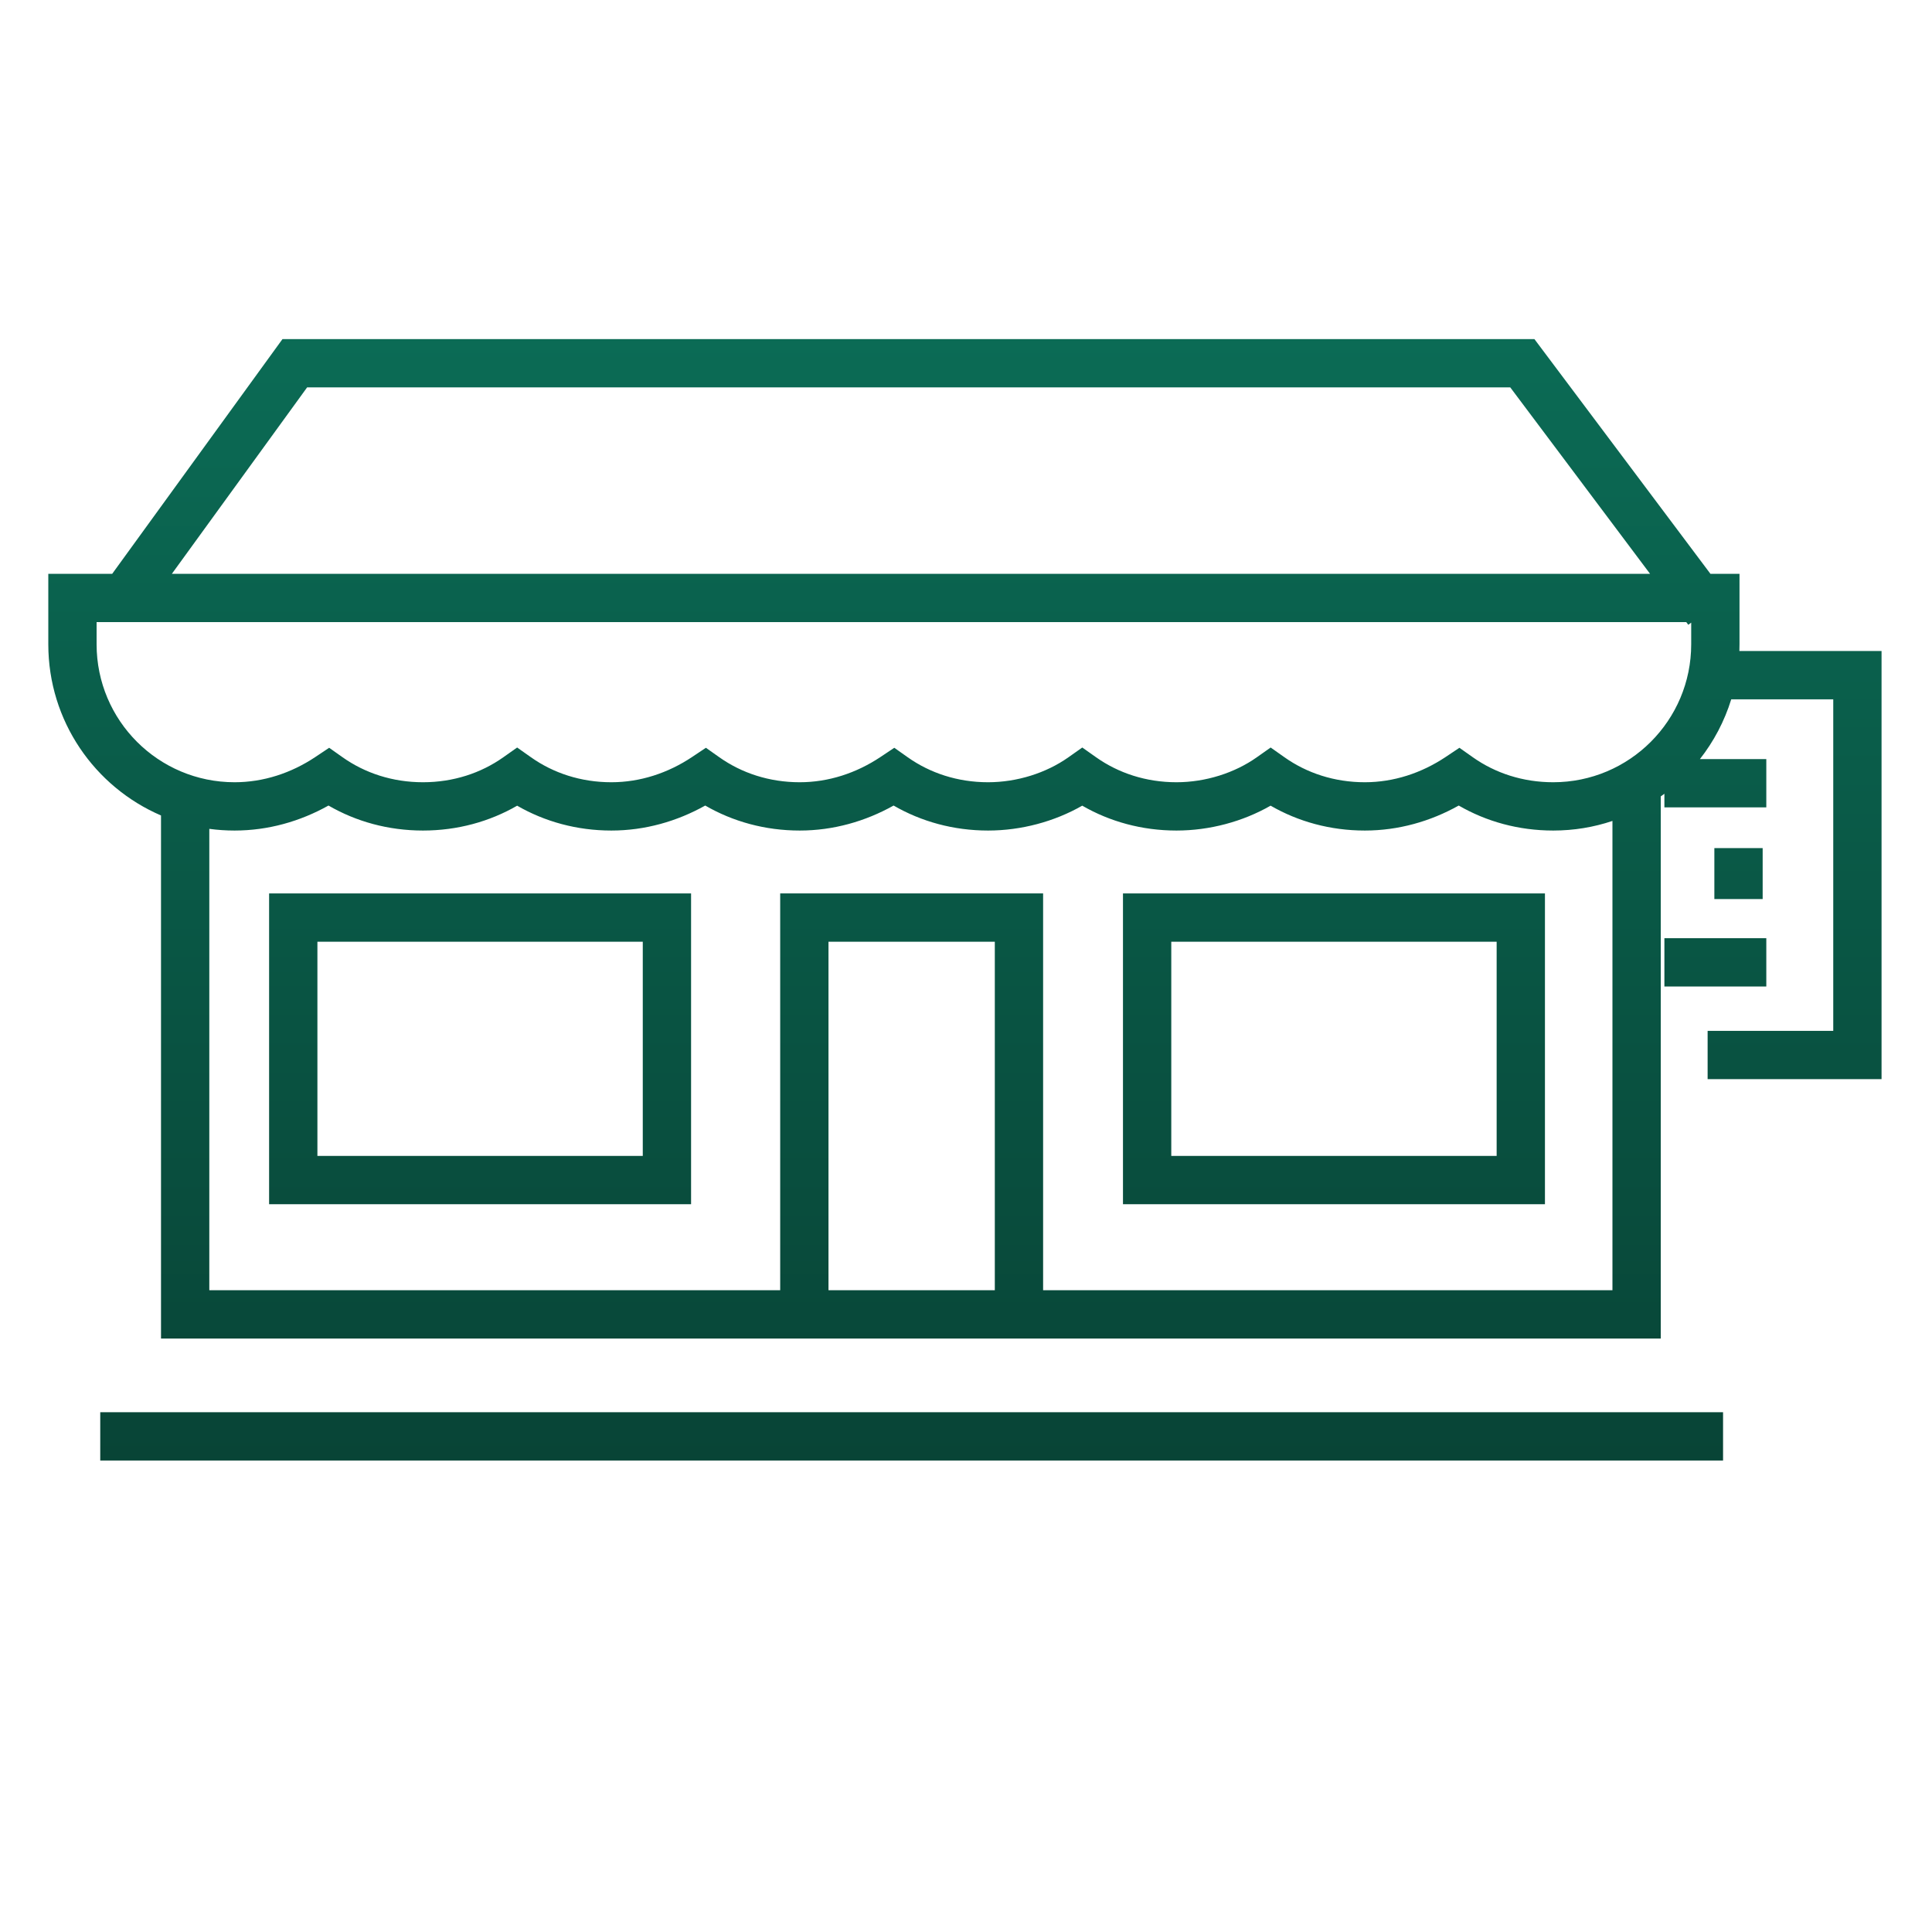 <svg width="80" height="80" viewBox="0 0 80 80" fill="none" xmlns="http://www.w3.org/2000/svg">
<path fill-rule="evenodd" clip-rule="evenodd" d="M46.5 36.995V49.864H63.973V36.995H46.5ZM48.5 47.864V38.995H61.973V47.864H48.5Z" fill="url(#paint0_linear_195_324)"/>
<path fill-rule="evenodd" clip-rule="evenodd" d="M11.143 36.995H28.616V49.864H11.143V36.995ZM13.143 38.995V47.864H26.616V38.995H13.143Z" fill="url(#paint1_linear_195_324)"/>
<path fill-rule="evenodd" clip-rule="evenodd" d="M11.697 14.041H63.537L70.825 23.76H72.029V26.678C72.029 26.771 72.027 26.864 72.024 26.957H77.911V44.685H70.709V42.685H75.911V28.957H71.687C71.406 29.865 70.963 30.702 70.39 31.432H73.139V33.432H68.919V32.868C68.869 32.905 68.819 32.942 68.768 32.978V55.426H6.667V33.767C3.922 32.586 2 29.857 2 26.678V23.76H4.646L11.697 14.041ZM7.117 23.76H68.325L62.537 16.041H12.717L7.117 23.76ZM69.825 25.76H4V26.678C4 29.834 6.557 32.391 9.713 32.391C10.905 32.391 12.057 32.013 13.059 31.345L13.63 30.964L14.19 31.36C15.108 32.008 16.249 32.391 17.514 32.391C18.778 32.391 19.919 32.008 20.837 31.36L21.414 30.953L21.991 31.36C22.908 32.008 24.049 32.391 25.314 32.391C26.505 32.391 27.657 32.013 28.659 31.345L29.23 30.964L29.791 31.36C30.709 32.008 31.85 32.391 33.114 32.391C34.306 32.391 35.458 32.013 36.46 31.345L37.031 30.964L37.591 31.36C38.509 32.008 39.65 32.391 40.914 32.391C42.12 32.391 43.324 32.005 44.238 31.36L44.815 30.953L45.391 31.36C46.309 32.008 47.45 32.391 48.715 32.391C49.92 32.391 51.124 32.005 52.038 31.36L52.615 30.953L53.192 31.36C54.109 32.008 55.251 32.391 56.515 32.391C57.706 32.391 58.858 32.013 59.861 31.345L60.431 30.964L60.992 31.36C61.91 32.008 63.051 32.391 64.315 32.391C67.471 32.391 70.029 29.834 70.029 26.678V25.782L69.909 25.871L69.825 25.76ZM8.667 34.321V53.426H32.306V36.995H43.193V53.426H66.768V33.993C65.998 34.252 65.173 34.391 64.315 34.391C62.882 34.391 61.546 34.018 60.403 33.356C59.234 34.011 57.907 34.391 56.515 34.391C55.086 34.391 53.753 34.02 52.613 33.361C51.458 34.022 50.086 34.391 48.715 34.391C47.286 34.391 45.953 34.02 44.813 33.361C43.657 34.022 42.285 34.391 40.914 34.391C39.481 34.391 38.145 34.018 37.002 33.356C35.833 34.011 34.506 34.391 33.114 34.391C31.681 34.391 30.345 34.018 29.202 33.356C28.032 34.011 26.706 34.391 25.314 34.391C23.886 34.391 22.553 34.02 21.414 33.362C20.274 34.02 18.942 34.391 17.514 34.391C16.08 34.391 14.744 34.018 13.602 33.356C12.432 34.011 11.105 34.391 9.713 34.391C9.359 34.391 9.009 34.367 8.667 34.321ZM34.306 38.995V53.426H41.193V38.995H34.306Z" fill="url(#paint2_linear_195_324)"/>
<path d="M4.151 60.477H71.348V58.477H4.151V60.477Z" fill="url(#paint3_linear_195_324)"/>
<path d="M73.139 40.849V38.849H68.919V40.849H73.139Z" fill="url(#paint4_linear_195_324)"/>
<path d="M70.988 37.228V35.118H72.988V37.228H70.988Z" fill="url(#paint5_linear_195_324)"/>
<defs>
<linearGradient id="paint0_linear_195_324" x1="39.955" y1="14.041" x2="39.955" y2="60.477" gradientUnits="userSpaceOnUse">
<stop stop-color="#0B6B55"/>
<stop offset="1" stop-color="#084436"/>
</linearGradient>
<linearGradient id="paint1_linear_195_324" x1="39.955" y1="14.041" x2="39.955" y2="60.477" gradientUnits="userSpaceOnUse">
<stop stop-color="#0B6B55"/>
<stop offset="1" stop-color="#084436"/>
</linearGradient>
<linearGradient id="paint2_linear_195_324" x1="39.955" y1="14.041" x2="39.955" y2="60.477" gradientUnits="userSpaceOnUse">
<stop stop-color="#0B6B55"/>
<stop offset="1" stop-color="#084436"/>
</linearGradient>
<linearGradient id="paint3_linear_195_324" x1="39.955" y1="14.041" x2="39.955" y2="60.477" gradientUnits="userSpaceOnUse">
<stop stop-color="#0B6B55"/>
<stop offset="1" stop-color="#084436"/>
</linearGradient>
<linearGradient id="paint4_linear_195_324" x1="39.955" y1="14.041" x2="39.955" y2="60.477" gradientUnits="userSpaceOnUse">
<stop stop-color="#0B6B55"/>
<stop offset="1" stop-color="#084436"/>
</linearGradient>
<linearGradient id="paint5_linear_195_324" x1="39.955" y1="14.041" x2="39.955" y2="60.477" gradientUnits="userSpaceOnUse">
<stop stop-color="#0B6B55"/>
<stop offset="1" stop-color="#084436"/>
</linearGradient>
</defs>
</svg>
